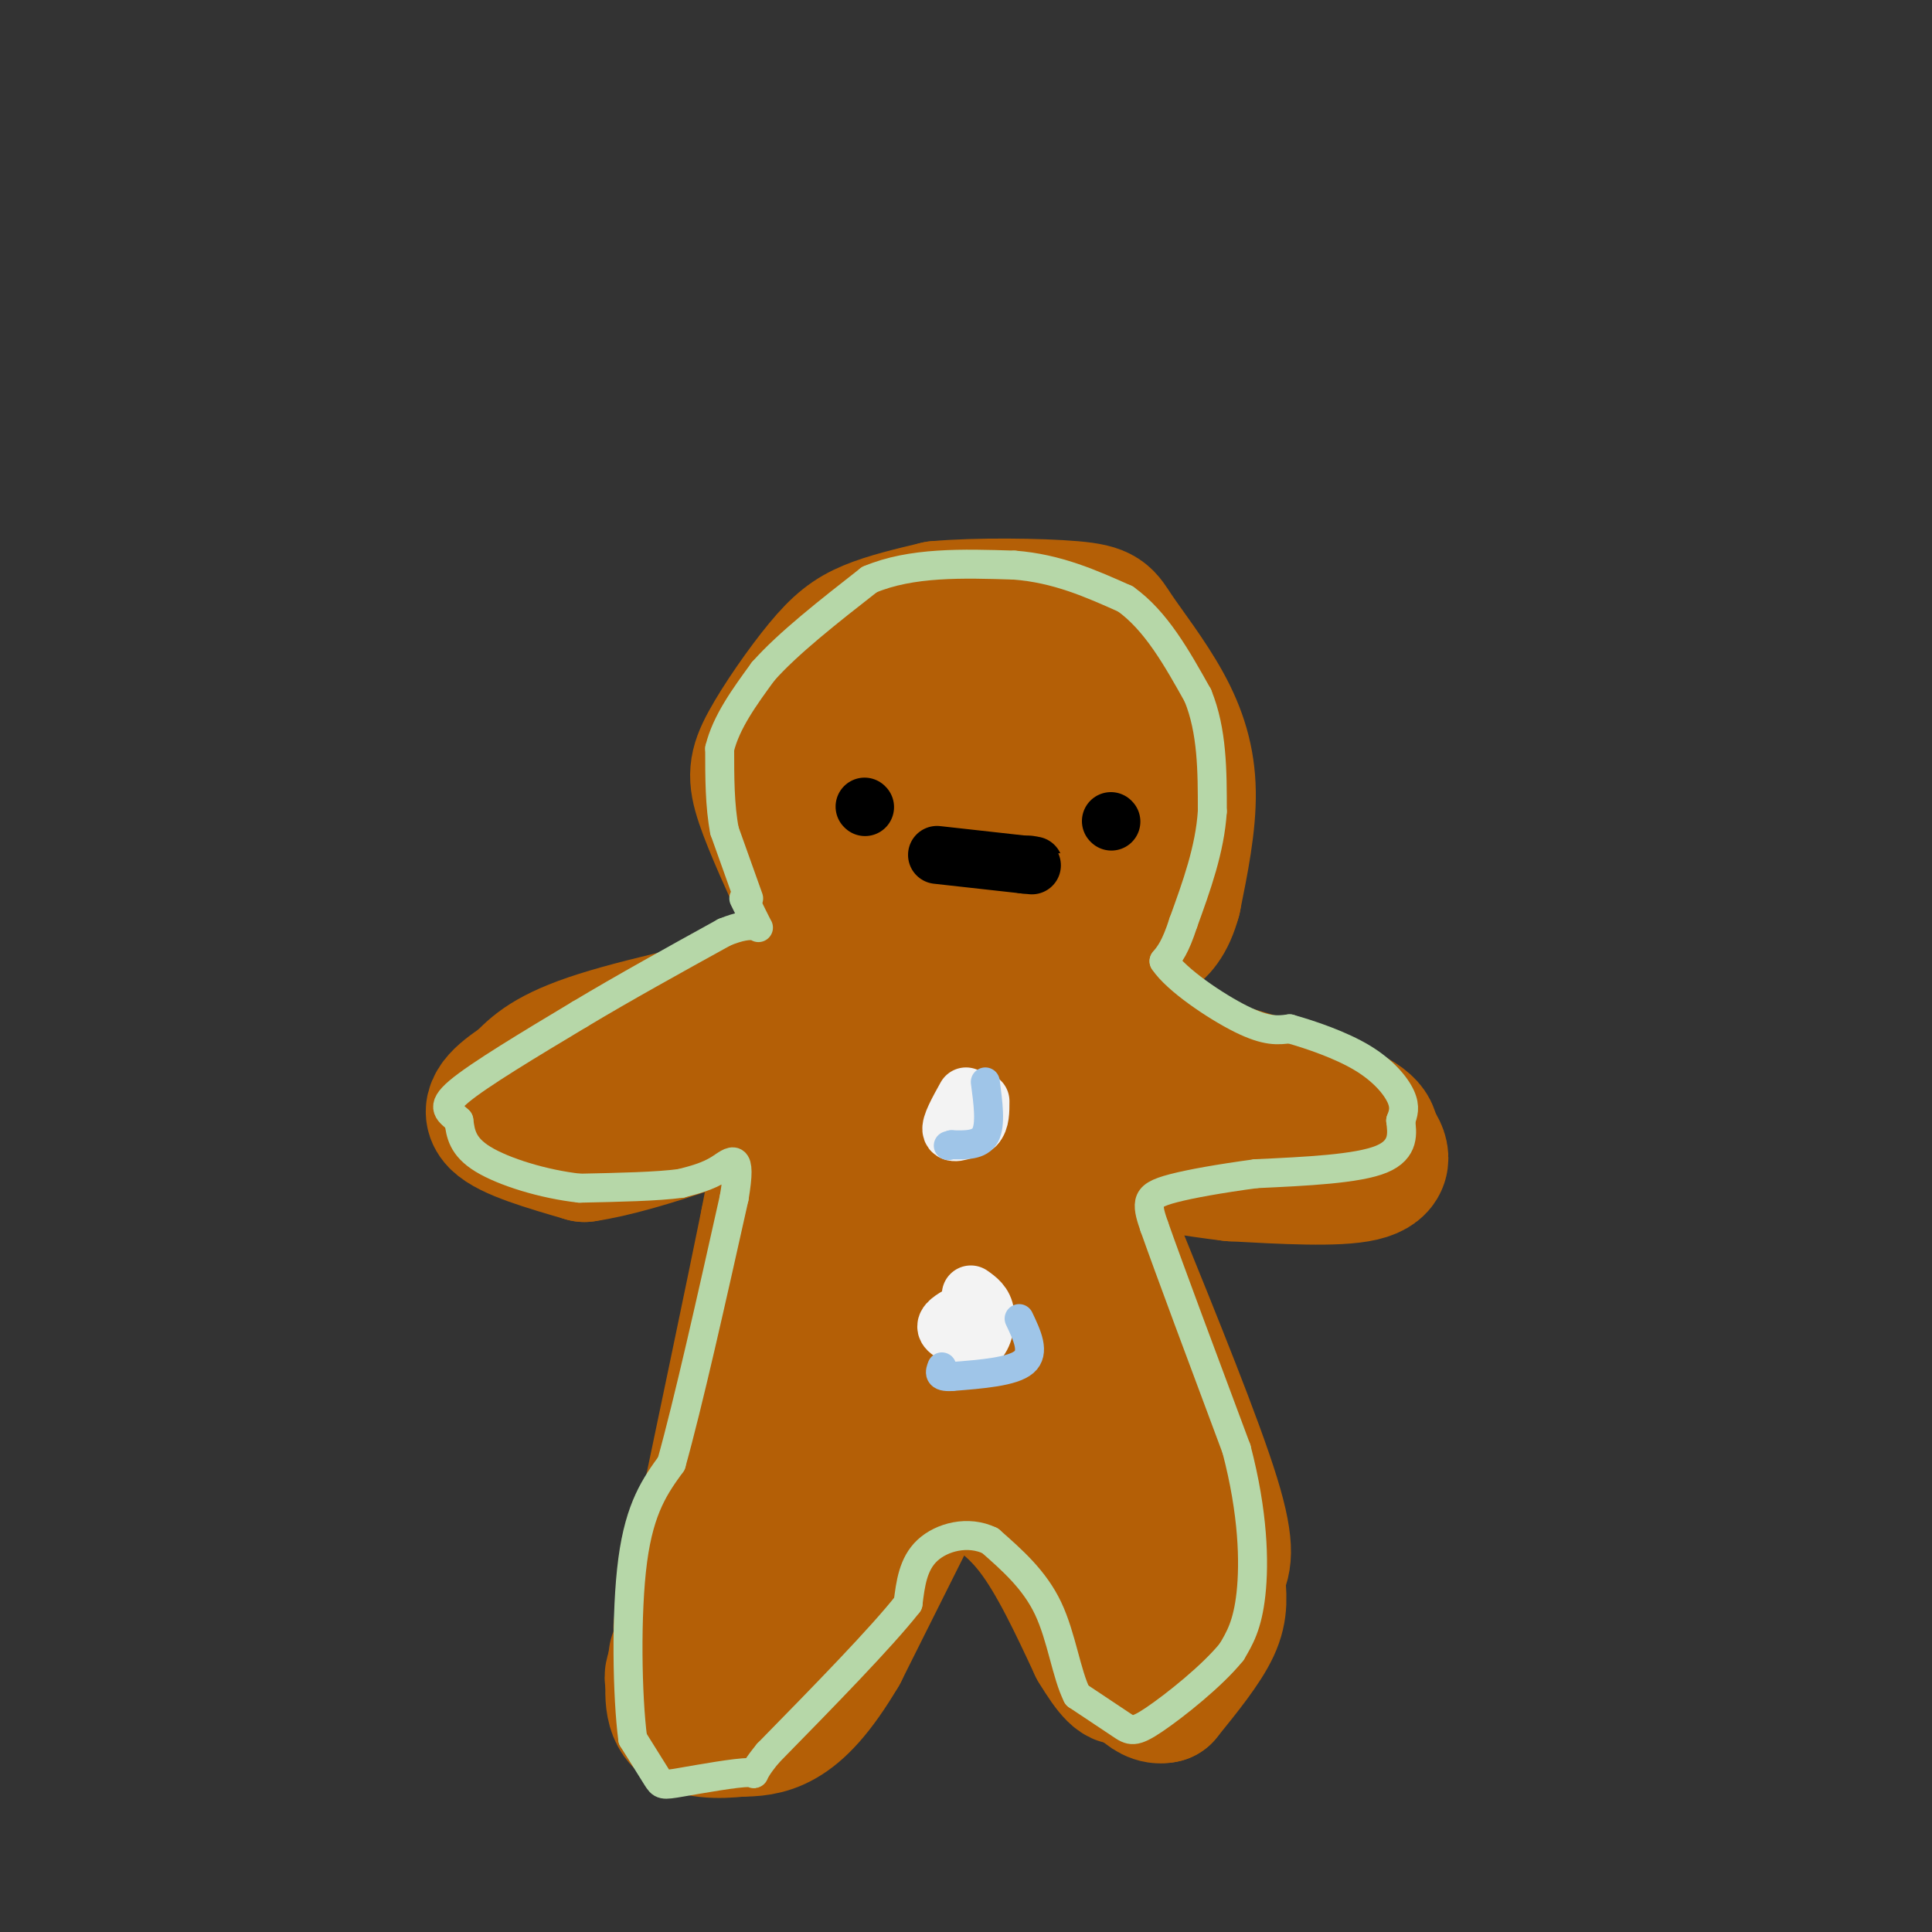 <svg viewBox='0 0 400 400' version='1.1' xmlns='http://www.w3.org/2000/svg' xmlns:xlink='http://www.w3.org/1999/xlink'><rect x="0" y="0" width="400" height="400" fill="#333333" stroke="none"/><g fill='none' stroke='#b45f06' stroke-width='28' stroke-linecap='round' stroke-linejoin='round'><path d='M167,187c-3.641,-7.944 -7.282,-15.888 -9,-21c-1.718,-5.112 -1.512,-7.391 1,-12c2.512,-4.609 7.330,-11.549 11,-16c3.670,-4.451 6.191,-6.415 10,-8c3.809,-1.585 8.904,-2.793 14,-4'/><path d='M194,126c8.100,-0.737 21.350,-0.579 28,0c6.650,0.579 6.700,1.578 9,5c2.300,3.422 6.850,9.268 10,15c3.150,5.732 4.900,11.352 5,18c0.100,6.648 -1.450,14.324 -3,22'/><path d='M243,186c-1.333,5.000 -3.167,6.500 -5,8'/><path d='M171,204c-18.250,3.833 -36.500,7.667 -47,11c-10.500,3.333 -13.250,6.167 -16,9'/><path d='M108,224c-4.400,2.867 -7.400,5.533 -5,8c2.400,2.467 10.200,4.733 18,7'/><path d='M121,239c11.667,-1.667 31.833,-9.333 52,-17'/><path d='M173,222c11.378,-4.200 13.822,-6.200 21,-7c7.178,-0.800 19.089,-0.400 31,0'/><path d='M225,215c15.000,2.533 37.000,8.867 48,13c11.000,4.133 11.000,6.067 11,8'/><path d='M284,236c2.467,2.800 3.133,5.800 -2,7c-5.133,1.200 -16.067,0.600 -27,0'/><path d='M255,243c-14.000,-1.667 -35.500,-5.833 -57,-10'/><path d='M198,233c-11.286,-1.810 -11.000,-1.333 -14,0c-3.000,1.333 -9.286,3.524 -12,7c-2.714,3.476 -1.857,8.238 -1,13'/><path d='M171,253c-2.333,5.178 -7.667,11.622 -13,26c-5.333,14.378 -10.667,36.689 -16,59'/><path d='M142,338c-3.357,11.155 -3.750,9.542 -1,9c2.750,-0.542 8.643,-0.012 12,-1c3.357,-0.988 4.179,-3.494 5,-6'/><path d='M158,340c4.244,-7.333 12.356,-22.667 18,-30c5.644,-7.333 8.822,-6.667 12,-6'/><path d='M188,304c3.893,-0.845 7.625,0.042 12,2c4.375,1.958 9.393,4.988 14,11c4.607,6.012 8.804,15.006 13,24'/><path d='M227,341c3.267,5.422 4.933,6.978 6,6c1.067,-0.978 1.533,-4.489 2,-8'/><path d='M235,339c0.889,-2.844 2.111,-5.956 0,-18c-2.111,-12.044 -7.556,-33.022 -13,-54'/><path d='M222,267c-2.200,-13.956 -1.200,-21.844 -7,-26c-5.800,-4.156 -18.400,-4.578 -31,-5'/><path d='M184,236c-6.022,-1.711 -5.578,-3.489 -8,2c-2.422,5.489 -7.711,18.244 -13,31'/><path d='M163,269c-4.095,12.512 -7.833,28.292 -5,31c2.833,2.708 12.238,-7.655 22,-12c9.762,-4.345 19.881,-2.673 30,-1'/><path d='M210,287c7.592,0.780 11.571,3.230 4,0c-7.571,-3.230 -26.692,-12.139 -34,-17c-7.308,-4.861 -2.802,-5.675 0,-7c2.802,-1.325 3.901,-3.163 5,-5'/><path d='M185,258c5.893,-4.976 18.125,-14.917 19,-10c0.875,4.917 -9.607,24.690 -14,29c-4.393,4.310 -2.696,-6.845 -1,-18'/><path d='M189,259c-4.798,-7.571 -16.292,-17.500 -22,-21c-5.708,-3.500 -5.631,-0.571 -6,3c-0.369,3.571 -1.185,7.786 -2,12'/><path d='M159,253c-2.833,14.000 -8.917,43.000 -15,72'/><path d='M144,325c-3.000,14.000 -3.000,13.000 -3,12'/><path d='M207,175c-8.389,2.010 -16.778,4.019 -21,-2c-4.222,-6.019 -4.276,-20.067 -3,-27c1.276,-6.933 3.882,-6.751 9,-7c5.118,-0.249 12.748,-0.928 17,0c4.252,0.928 5.126,3.464 6,6'/><path d='M215,145c1.760,2.013 3.160,4.046 5,10c1.840,5.954 4.120,15.830 1,23c-3.120,7.170 -11.640,11.633 -17,14c-5.360,2.367 -7.558,2.637 -10,2c-2.442,-0.637 -5.126,-2.182 -6,-9c-0.874,-6.818 0.063,-18.909 1,-31'/><path d='M189,154c2.059,-6.366 6.706,-6.780 10,-7c3.294,-0.220 5.233,-0.244 8,2c2.767,2.244 6.360,6.758 9,15c2.640,8.242 4.326,20.212 4,28c-0.326,7.788 -2.663,11.394 -5,15'/><path d='M231,258c8.250,20.333 16.500,40.667 20,52c3.500,11.333 2.250,13.667 1,16'/><path d='M252,326c0.378,4.311 0.822,7.089 -1,11c-1.822,3.911 -5.911,8.956 -10,14'/><path d='M241,351c-3.333,0.833 -6.667,-4.083 -10,-9'/><path d='M191,308c0.000,0.000 -17.000,34.000 -17,34'/><path d='M174,342c-4.911,8.311 -8.689,12.089 -12,14c-3.311,1.911 -6.156,1.956 -9,2'/><path d='M153,358c-4.022,0.444 -9.578,0.556 -12,-2c-2.422,-2.556 -1.711,-7.778 -1,-13'/></g>
<g fill='none' stroke='#f3f3f3' stroke-width='12' stroke-linecap='round' stroke-linejoin='round'><path d='M200,227c-1.667,3.000 -3.333,6.000 -3,7c0.333,1.000 2.667,0.000 5,-1'/><path d='M202,233c1.000,-1.000 1.000,-3.000 1,-5'/><path d='M199,272c-1.750,1.000 -3.500,2.000 -3,3c0.500,1.000 3.250,2.000 6,3'/><path d='M202,278c1.511,-0.689 2.289,-3.911 2,-6c-0.289,-2.089 -1.644,-3.044 -3,-4'/></g>
<g fill='none' stroke='#000000' stroke-width='12' stroke-linecap='round' stroke-linejoin='round'><path d='M179,167c0.000,0.000 0.100,0.100 0.1,0.1'/><path d='M230,170c0.000,0.000 0.100,0.100 0.1,0.1'/><path d='M194,177c0.000,0.000 18.000,2.000 18,2'/><path d='M212,179c3.167,0.333 2.083,0.167 1,0'/></g>
<g fill='none' stroke='#b6d7a8' stroke-width='6' stroke-linecap='round' stroke-linejoin='round'><path d='M155,186c0.000,0.000 -5.000,-14.000 -5,-14'/><path d='M150,172c-1.000,-5.167 -1.000,-11.083 -1,-17'/><path d='M149,155c1.333,-5.500 5.167,-10.750 9,-16'/><path d='M158,139c5.167,-5.833 13.583,-12.417 22,-19'/><path d='M180,120c8.667,-3.667 19.333,-3.333 30,-3'/><path d='M210,117c8.833,0.667 15.917,3.833 23,7'/><path d='M233,124c6.333,4.500 10.667,12.250 15,20'/><path d='M248,144c3.000,7.333 3.000,15.667 3,24'/><path d='M251,168c-0.500,7.833 -3.250,15.417 -6,23'/><path d='M245,191c-1.667,5.167 -2.833,6.583 -4,8'/><path d='M241,199c2.489,3.822 10.711,9.378 16,12c5.289,2.622 7.644,2.311 10,2'/><path d='M267,213c4.464,1.250 10.625,3.375 15,6c4.375,2.625 6.964,5.750 8,8c1.036,2.250 0.518,3.625 0,5'/><path d='M290,232c0.267,2.422 0.933,5.978 -4,8c-4.933,2.022 -15.467,2.511 -26,3'/><path d='M260,243c-7.560,1.024 -13.458,2.083 -17,3c-3.542,0.917 -4.726,1.690 -5,3c-0.274,1.310 0.363,3.155 1,5'/><path d='M239,254c3.000,8.500 10.000,27.250 17,46'/><path d='M256,300c3.489,13.289 3.711,23.511 3,30c-0.711,6.489 -2.356,9.244 -4,12'/><path d='M255,342c-3.929,4.893 -11.750,11.125 -16,14c-4.250,2.875 -4.929,2.393 -7,1c-2.071,-1.393 -5.536,-3.696 -9,-6'/><path d='M223,351c-2.200,-4.311 -3.200,-12.089 -6,-18c-2.800,-5.911 -7.400,-9.956 -12,-14'/><path d='M205,319c-4.578,-2.222 -10.022,-0.778 -13,2c-2.978,2.778 -3.489,6.889 -4,11'/><path d='M188,332c-5.500,7.000 -17.250,19.000 -29,31'/><path d='M159,363c-4.608,5.590 -1.627,4.065 -4,4c-2.373,-0.065 -10.100,1.329 -14,2c-3.900,0.671 -3.971,0.620 -5,-1c-1.029,-1.620 -3.014,-4.810 -5,-8'/><path d='M131,360c-1.133,-8.578 -1.467,-26.022 0,-37c1.467,-10.978 4.733,-15.489 8,-20'/><path d='M139,303c3.500,-12.500 8.250,-33.750 13,-55'/><path d='M152,248c1.711,-10.022 -0.511,-7.578 -3,-6c-2.489,1.578 -5.244,2.289 -8,3'/><path d='M141,245c-4.833,0.667 -12.917,0.833 -21,1'/><path d='M120,246c-7.489,-0.822 -15.711,-3.378 -20,-6c-4.289,-2.622 -4.644,-5.311 -5,-8'/><path d='M95,232c-1.889,-1.867 -4.111,-2.533 0,-6c4.111,-3.467 14.556,-9.733 25,-16'/><path d='M120,210c9.167,-5.500 19.583,-11.250 30,-17'/><path d='M150,193c6.356,-2.600 7.244,-0.600 7,-1c-0.244,-0.400 -1.622,-3.200 -3,-6'/></g>
<g fill='none' stroke='#9fc5e8' stroke-width='6' stroke-linecap='round' stroke-linejoin='round'><path d='M204,224c0.583,4.417 1.167,8.833 0,11c-1.167,2.167 -4.083,2.083 -7,2'/><path d='M197,237c-1.167,0.333 -0.583,0.167 0,0'/><path d='M211,273c1.667,3.500 3.333,7.000 1,9c-2.333,2.000 -8.667,2.500 -15,3'/><path d='M197,285c-2.833,0.167 -2.417,-0.917 -2,-2'/></g>
</svg>